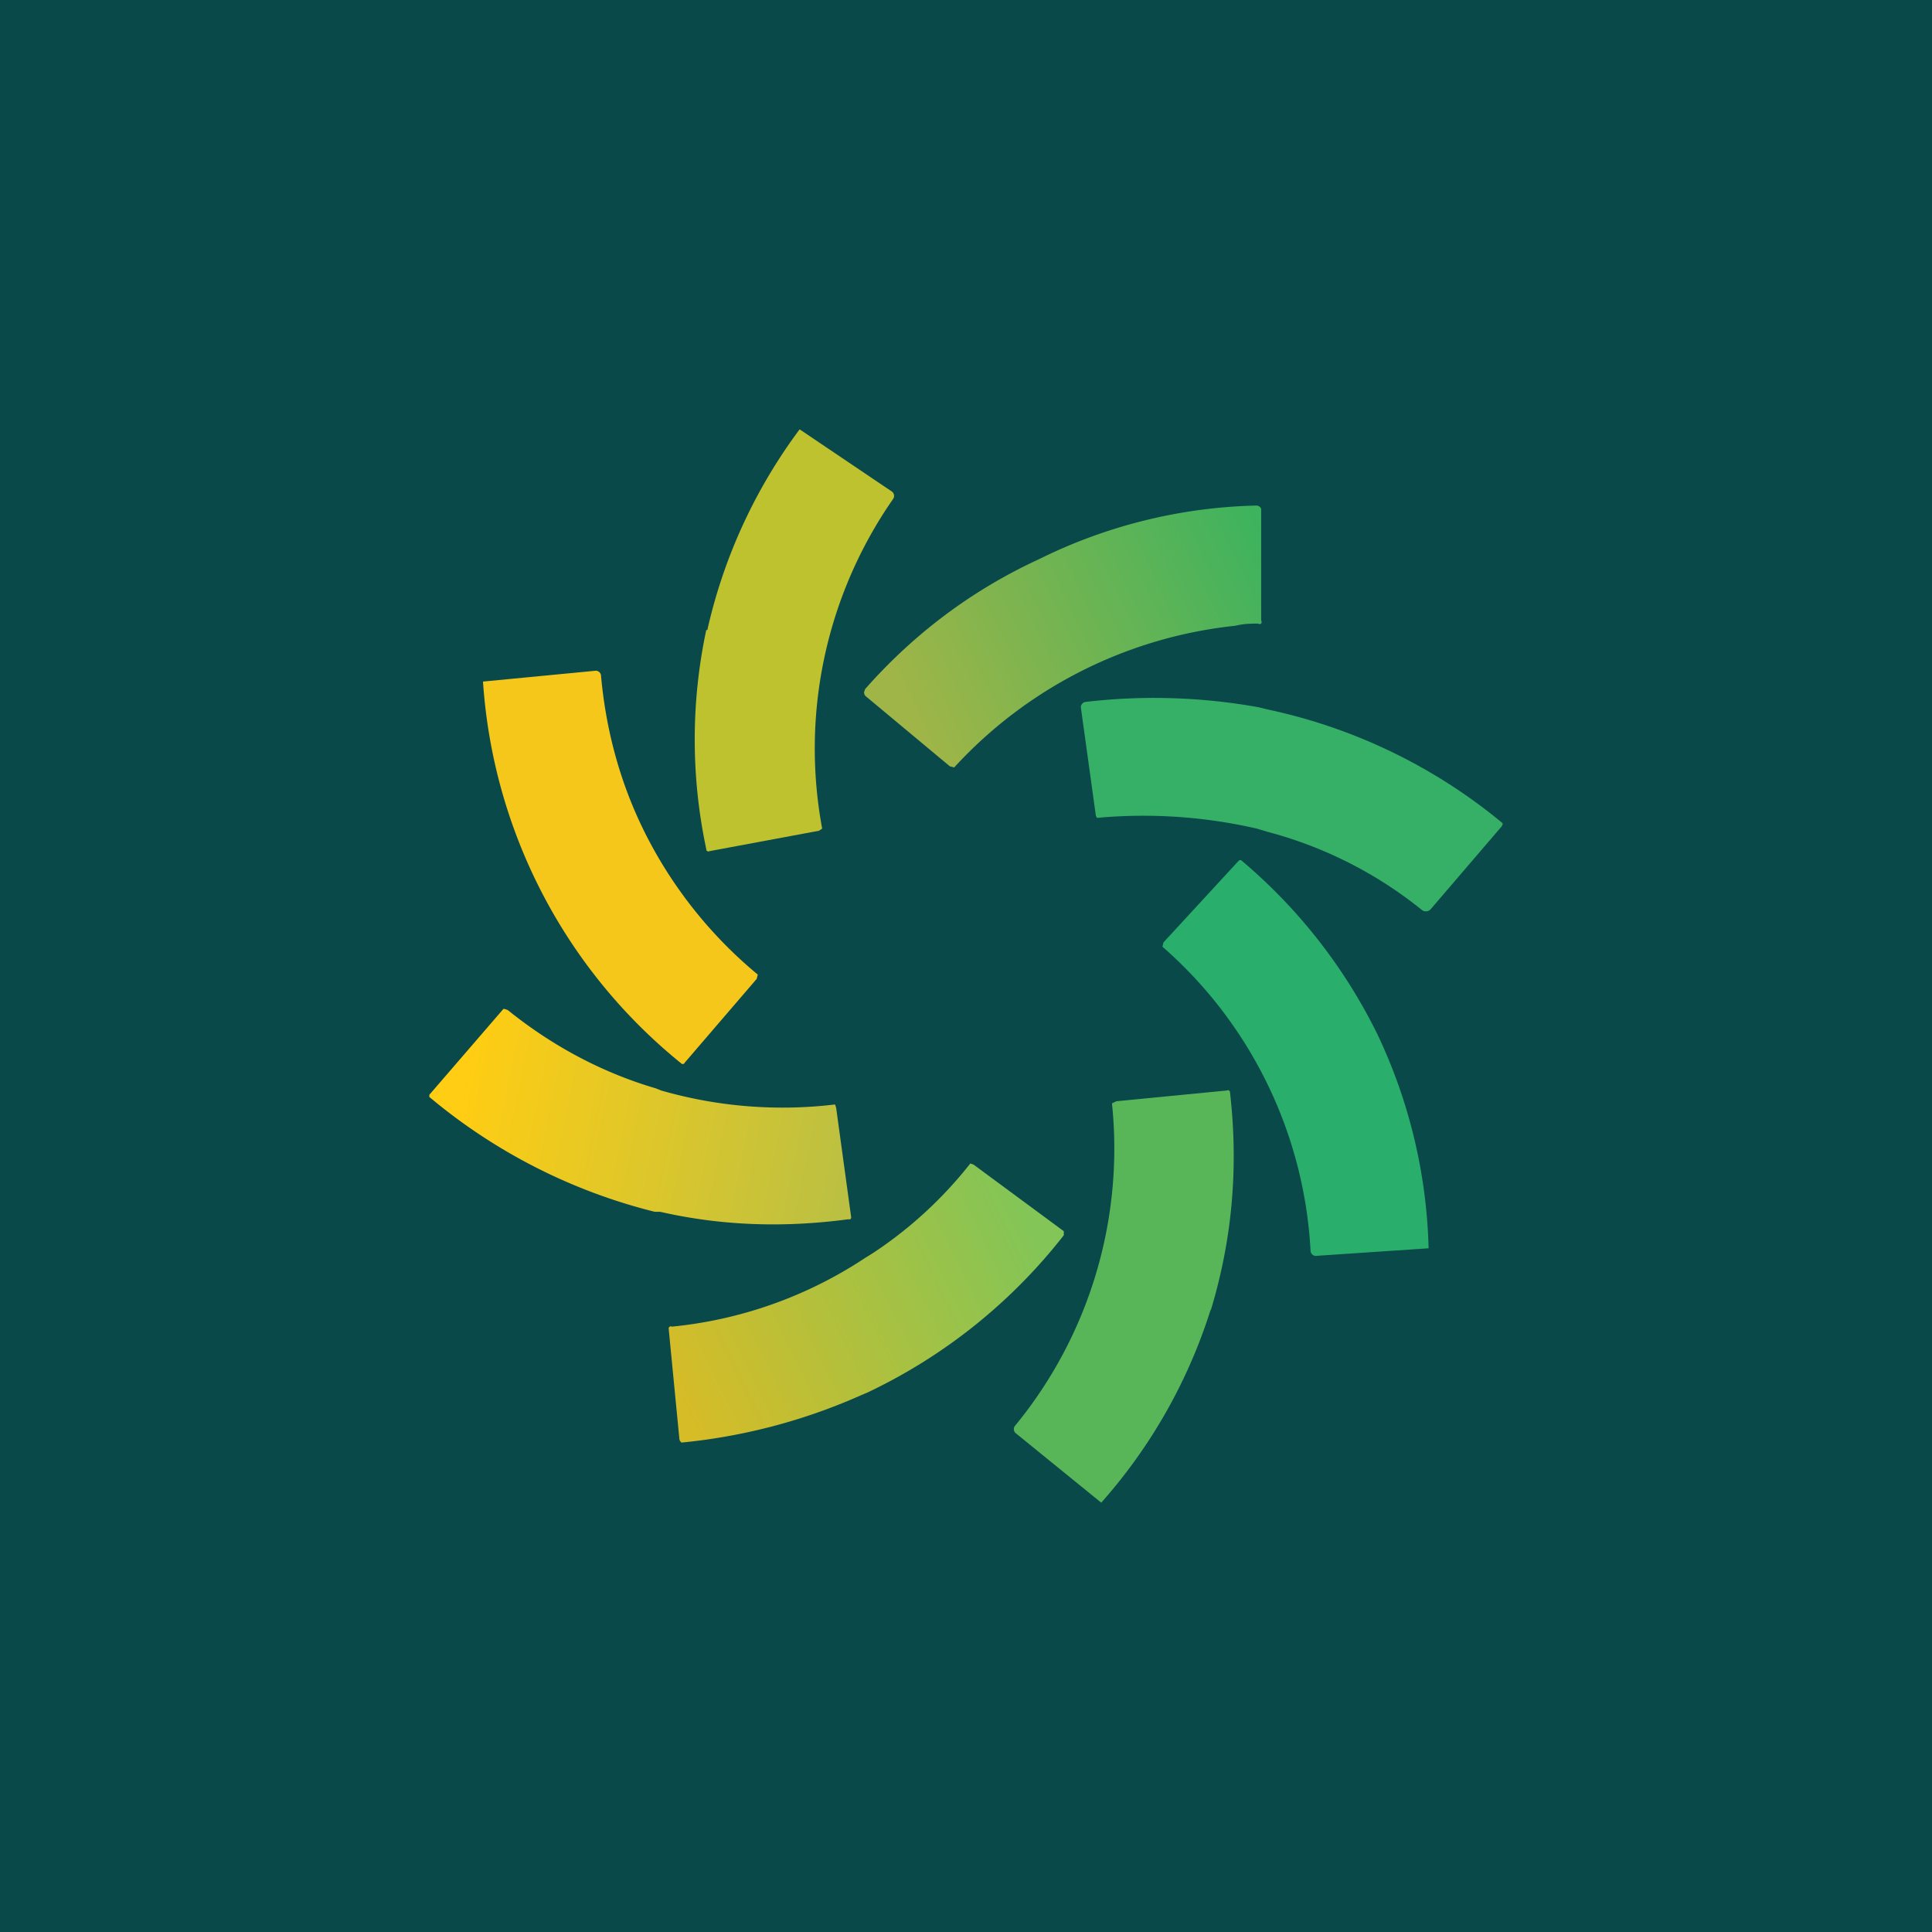 <!-- by TradingView --><svg width="18" height="18" viewBox="0 0 18 18" xmlns="http://www.w3.org/2000/svg"><path fill="#094949" d="M0 0h18v18H0z"/><path d="M6.59 5.87A4.94 4.94 0 0 1 7.45 4l.86.58a.05.05 0 0 1 .01.07 4.07 4.07 0 0 0-.66 3.07l-.03.02-1.02.19a.02.02 0 0 1-.03-.02 4.9 4.9 0 0 1 0-2.04Z" fill="#BEC22F"/><path d="M11.71 4.71a.05.05 0 0 1 .04.03v1.04a.03.03 0 0 1 0 .03.03.03 0 0 1-.03 0c-.06 0-.13 0-.21.02a4.14 4.14 0 0 0-2.62 1.32l-.04-.01-.78-.65a.05.05 0 0 1-.02-.04l.01-.03c.45-.51.99-.92 1.62-1.21a4.8 4.8 0 0 1 2.03-.5Z" fill="url(#a)"/><path d="M6.04 7.82a4.1 4.1 0 0 0 1.02 1.26l-.01.04-.67.78a.02.02 0 0 1-.03.01A5 5 0 0 1 4.5 6.35l1.04-.1a.05.05 0 0 1 .06.05c.05.55.2 1.06.44 1.52Z" fill="#F5C71A"/><path d="M10.11 6.54a5.5 5.5 0 0 1 1.62.05l.08.02A5.08 5.08 0 0 1 14 7.67a.05.05 0 0 1-.01.03l-.66.77a.06.06 0 0 1-.08.01 3.86 3.86 0 0 0-1.44-.73l-.1-.03a4.72 4.72 0 0 0-1.49-.1l-.01-.02-.14-1.01a.04.04 0 0 1 .01-.03.05.05 0 0 1 .03-.02Z" fill="#37B067"/><path d="M12.83 9.63a4.93 4.93 0 0 1 .48 2l-1.04.07a.05.05 0 0 1-.06-.05 4.05 4.05 0 0 0-1.38-2.83l.01-.04.7-.76a.02.02 0 0 1 .03 0 5 5 0 0 1 1.26 1.61Z" fill="#29AF6B"/><path d="m4.7 9.4.03.01c.41.33.87.58 1.38.73l.05.02a4.09 4.09 0 0 0 1.62.13l.01.03.14 1.02a.02.02 0 0 1-.01.02H7.9c-.6.08-1.18.06-1.75-.07H6.1A5.23 5.23 0 0 1 4 10.22v-.02l.69-.8h.02Z" fill="url(#b)"/><path d="M11.28 12.2a4.95 4.95 0 0 1-1.02 1.8l-.8-.65a.05.05 0 0 1 0-.07 4.07 4.07 0 0 0 .9-3l.04-.02 1.03-.1a.02.02 0 0 1 .02 0 .02.02 0 0 1 .01.02c.08.7.02 1.37-.18 2.03Z" fill="#58B659"/><path d="m9.04 10.84.03.01.84.62a.03.03 0 0 1 0 .02.03.03 0 0 1 0 .02 5.08 5.08 0 0 1-1.82 1.46l-.07.03a5.39 5.39 0 0 1-1.67.44.05.05 0 0 1-.02-.03l-.1-1.03a.02.02 0 0 1 .03-.02 3.96 3.96 0 0 0 1.8-.64l.08-.05a3.85 3.85 0 0 0 .9-.83Z" fill="url(#c)"/><defs><linearGradient id="a" x1="11.76" y1="4.99" x2="8.43" y2="6.59" gradientUnits="userSpaceOnUse"><stop stop-color="#3EB35E"/><stop offset="1" stop-color="#A0B547"/></linearGradient><linearGradient id="b" x1="4.32" y1="10.09" x2="7.92" y2="10.83" gradientUnits="userSpaceOnUse"><stop stop-color="#FFCD13"/><stop offset="1" stop-color="#BBC042"/></linearGradient><linearGradient id="c" x1="9.53" y1="11.27" x2="6.25" y2="12.83" gradientUnits="userSpaceOnUse"><stop stop-color="#83C557"/><stop offset="1" stop-color="#D6BC27"/></linearGradient></defs></svg>